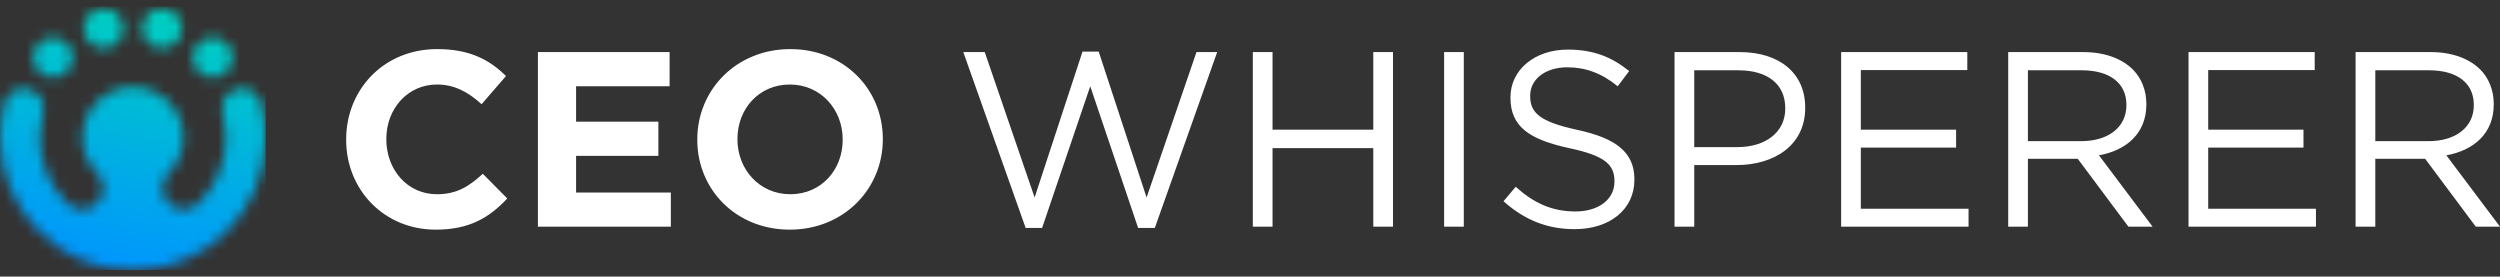 <?xml version="1.0" encoding="UTF-8"?>
<svg xmlns="http://www.w3.org/2000/svg" width="235" height="26" viewBox="0 0 235 26" fill="none">
  <rect x="0" y="0" width="235" height="26" fill="#333333" stroke="none"/>
  <g clip-path="url(#clip0_269_38)">
    <path class="logo-text" fill-rule="evenodd" clip-rule="evenodd" d="M223.279 13.266V6.608H228.342C230.991 6.608 232.538 7.827 232.538 9.843V9.89C232.538 11.999 230.779 13.266 228.318 13.266H223.278H223.279ZM221.426 21.306H223.278V14.93H227.966L232.724 21.306H234.999L229.958 14.601C232.536 14.133 234.412 12.539 234.412 9.819V9.772C234.412 8.484 233.944 7.334 233.146 6.537C232.115 5.506 230.497 4.896 228.481 4.896H221.425V21.305L221.426 21.306ZM205.721 21.306H217.699V19.618H207.572V13.875H216.527V12.187H207.572V6.585H217.582V4.897H205.721V21.306ZM190.624 13.266V6.608H195.687C198.336 6.608 199.883 7.827 199.883 9.843V9.89C199.883 11.999 198.124 13.266 195.663 13.266H190.623H190.624ZM188.772 21.306H190.623V14.93H195.311L200.07 21.306H202.344L197.303 14.601C199.882 14.133 201.758 12.539 201.758 9.819V9.772C201.758 8.484 201.289 7.334 200.491 6.537C199.46 5.506 197.843 4.896 195.827 4.896H188.771V21.305L188.772 21.306ZM173.066 21.306H185.044V19.618H174.918V13.875H183.872V12.187H174.918V6.585H184.927V4.897H173.066V21.306ZM159.258 13.828V6.608H163.407C166.056 6.608 167.814 7.827 167.814 10.172V10.219C167.814 12.375 166.032 13.828 163.314 13.828H159.259H159.258ZM157.407 21.306H159.258V15.516H163.243C166.736 15.516 169.689 13.688 169.689 10.148V10.101C169.689 6.866 167.252 4.897 163.547 4.897H157.406V21.306H157.407ZM148.031 21.54C151.289 21.54 153.634 19.711 153.634 16.899V16.852C153.634 14.344 151.946 13.007 148.289 12.211C144.679 11.438 143.836 10.57 143.836 9.023V8.976C143.836 7.499 145.195 6.327 147.329 6.327C149.017 6.327 150.541 6.866 152.064 8.109L153.143 6.679C151.478 5.343 149.767 4.662 147.376 4.662C144.259 4.662 141.984 6.562 141.984 9.14V9.187C141.984 11.883 143.719 13.102 147.494 13.922C150.939 14.649 151.76 15.516 151.76 17.04V17.087C151.76 18.704 150.307 19.877 148.103 19.877C145.9 19.877 144.188 19.103 142.478 17.556L141.329 18.916C143.298 20.673 145.431 21.541 148.034 21.541L148.031 21.54ZM135.746 21.306H137.597V4.896H135.746V21.305V21.306ZM117.766 21.306H119.619V13.922H129.089V21.306H130.94V4.896H129.089V12.186H119.619V4.896H117.766V21.305V21.306ZM96.411 21.424H97.958L102.483 8.109L106.983 21.424H108.554L114.414 4.897H112.469L107.779 18.564L103.278 4.85H101.755L97.254 18.564L92.566 4.897H90.55L96.411 21.424ZM74.289 18.258C71.382 18.258 69.32 15.915 69.32 13.101V13.054C69.32 10.241 71.336 7.944 74.243 7.944C77.151 7.944 79.213 10.289 79.213 13.101V13.148C79.213 15.962 77.198 18.258 74.29 18.258H74.289ZM74.242 21.587C79.306 21.587 82.985 17.766 82.985 13.101V13.054C82.985 8.39 79.352 4.615 74.288 4.615C69.224 4.615 65.545 8.437 65.545 13.101V13.148C65.545 17.813 69.178 21.587 74.242 21.587ZM50.566 21.306H63.059V18.095H54.152V14.649H61.887V11.438H54.152V8.109H62.942V4.897H50.564V21.306H50.566ZM40.956 21.587C44.12 21.587 45.996 20.462 47.683 18.656C46.917 17.883 46.151 17.109 45.385 16.336C44.097 17.509 42.948 18.258 41.073 18.258C38.26 18.258 36.314 15.915 36.314 13.101V13.054C36.314 10.241 38.307 7.944 41.073 7.944C42.714 7.944 44.004 8.648 45.269 9.796C46.034 8.913 46.8 8.029 47.565 7.147C46.042 5.647 44.19 4.615 41.095 4.615C36.056 4.615 32.539 8.437 32.539 13.101V13.148C32.539 17.86 36.125 21.587 40.954 21.587H40.956Z" fill="white"></path>
    <mask id="mask0_269_38" style="mask-type:luminance" maskUnits="userSpaceOnUse" x="0" y="0" width="25" height="26">
      <path d="M6.303 6.736C7.035 6.006 7.035 4.821 6.303 4.09C5.573 3.359 4.388 3.359 3.658 4.09C2.926 4.821 2.927 6.006 3.658 6.736C4.388 7.468 5.573 7.468 6.303 6.736ZM7.931 3.15C8.197 4.145 9.229 4.739 10.223 4.472C11.217 4.206 11.814 3.175 11.546 2.181C11.28 1.187 10.248 0.592 9.254 0.858C8.26 1.124 7.665 2.156 7.93 3.15H7.931ZM13.427 2.181C13.161 3.176 13.757 4.206 14.75 4.472C15.743 4.739 16.775 4.143 17.042 3.15C17.308 2.157 16.712 1.125 15.718 0.858C14.724 0.592 13.693 1.187 13.426 2.181H13.427ZM18.671 4.09C17.939 4.821 17.939 6.005 18.671 6.736C19.401 7.468 20.586 7.468 21.316 6.736C22.048 6.006 22.048 4.821 21.316 4.09C20.586 3.359 19.401 3.359 18.671 4.09ZM17.238 12.92C17.238 11.656 16.74 10.455 15.846 9.561C14.953 8.667 13.752 8.169 12.487 8.169C11.222 8.169 10.022 8.667 9.128 9.561C8.234 10.455 7.736 11.656 7.736 12.92C7.736 14.184 8.234 15.386 9.128 16.279C9.908 17.059 9.908 18.323 9.128 19.103C8.348 19.882 7.084 19.882 6.303 19.103C4.658 17.458 3.743 15.246 3.743 12.919C3.743 12.176 3.836 11.436 4.023 10.716C4.326 9.662 3.735 8.626 2.67 8.352C1.685 8.127 0.688 8.703 0.423 9.686C0.139 10.741 0 11.828 0 12.919C0 16.242 1.308 19.399 3.658 21.748C6.007 24.099 9.165 25.406 12.488 25.406C15.812 25.406 18.97 24.097 21.319 21.748C23.668 19.399 24.977 16.241 24.977 12.919C24.977 11.827 24.837 10.74 24.554 9.686C24.288 8.703 23.292 8.127 22.306 8.352C21.241 8.626 20.65 9.662 20.954 10.716C21.141 11.436 21.234 12.176 21.234 12.919C21.234 15.246 20.317 17.458 18.673 19.103C17.893 19.882 16.628 19.882 15.849 19.103C15.069 18.323 15.069 17.059 15.849 16.279C16.742 15.386 17.24 14.184 17.24 12.92H17.238Z" fill="white"></path>
    </mask>
    <g mask="url(#mask0_269_38)">
      <path d="M24.977 0.592H0V25.408H24.977V0.592Z" fill="url(#paint0_linear_269_38)"></path>
    </g>
  </g>
  <defs>
    <linearGradient id="paint0_linear_269_38" x1="15.229" y1="-1.752" x2="10.147" y2="25.601" gradientUnits="userSpaceOnUse">
      <stop stop-color="#00D6B9"></stop>
      <stop offset="1" stop-color="#0095FF"></stop>
    </linearGradient>
    <clipPath id="clip0_269_38">
      <rect width="235" height="24.817" fill="white" transform="translate(0 0.592)"></rect>
    </clipPath>
  </defs>
</svg>
